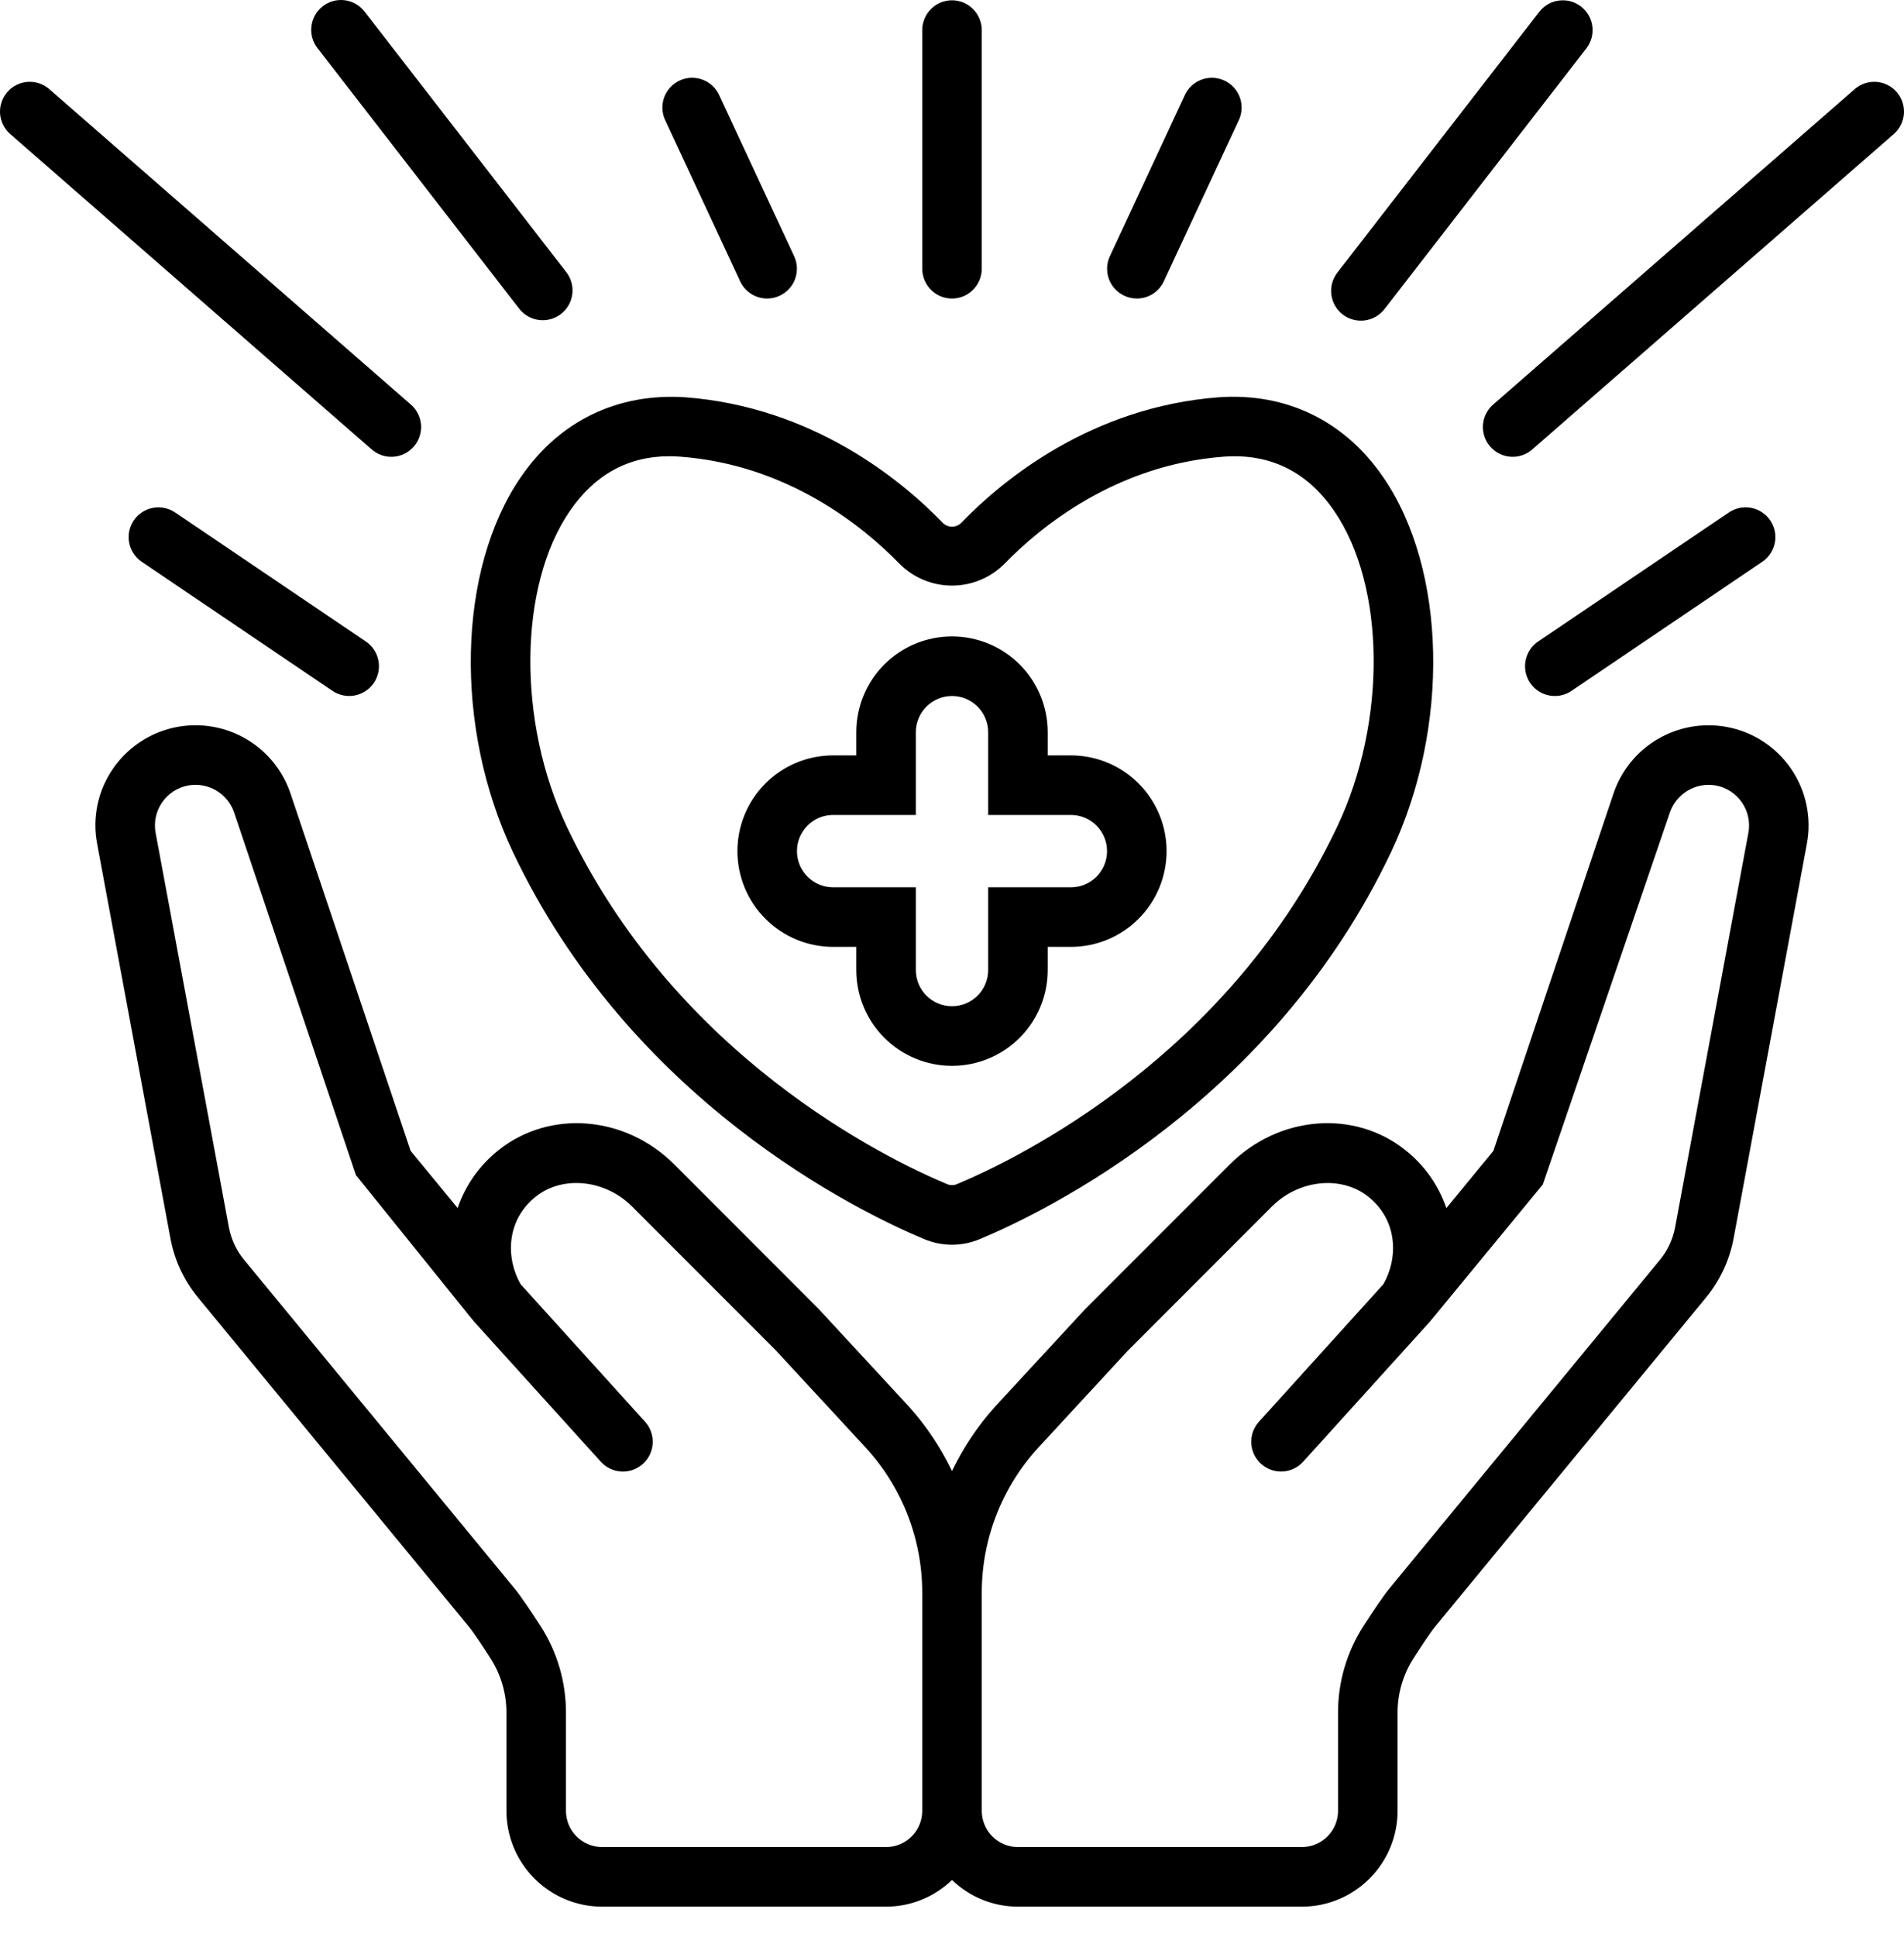 <svg width="60" height="61" viewBox="0 0 60 61" fill="none" xmlns="http://www.w3.org/2000/svg">
<path d="M38.414 12.512C34.392 12.816 31.607 15.112 30.306 16.451C30.268 16.494 30.221 16.529 30.168 16.553C30.115 16.577 30.058 16.589 30 16.589C29.942 16.589 29.885 16.577 29.832 16.553C29.779 16.529 29.732 16.494 29.694 16.451C28.393 15.112 25.608 12.816 21.586 12.512C19.473 12.376 17.637 13.243 16.415 15.024C14.409 17.939 14.302 22.905 16.16 26.83C19.871 34.665 27.015 38.145 29.115 39.024C29.395 39.143 29.696 39.204 30 39.204C30.304 39.204 30.605 39.143 30.885 39.024C32.985 38.145 40.129 34.665 43.84 26.83C45.698 22.905 45.592 17.939 43.585 15.024C42.361 13.243 40.525 12.367 38.414 12.512ZM42.143 26.027C38.719 33.26 32.106 36.479 30.16 37.294C30.109 37.316 30.055 37.327 30 37.327C29.945 37.327 29.891 37.316 29.841 37.294C27.895 36.479 21.282 33.26 17.857 26.027C16.293 22.722 16.337 18.449 17.962 16.087C18.746 14.947 19.798 14.37 21.093 14.37C21.208 14.37 21.326 14.375 21.443 14.384C24.849 14.641 27.231 16.609 28.349 17.76C28.566 17.977 28.823 18.149 29.106 18.266C29.39 18.384 29.693 18.444 30 18.444C30.307 18.444 30.61 18.384 30.894 18.266C31.177 18.149 31.434 17.977 31.651 17.76C32.769 16.609 35.151 14.641 38.557 14.384C40.008 14.275 41.187 14.844 42.039 16.087C43.664 18.449 43.708 22.722 42.143 26.027H42.143ZM33.747 23.792H33.016V23.061C33.016 22.261 32.698 21.494 32.133 20.928C31.567 20.363 30.8 20.045 30 20.045C29.2 20.045 28.433 20.363 27.867 20.928C27.302 21.494 26.984 22.261 26.984 23.061V23.792H26.253C25.453 23.792 24.686 24.11 24.121 24.675C23.555 25.241 23.238 26.008 23.238 26.807C23.238 27.607 23.555 28.374 24.121 28.939C24.686 29.505 25.453 29.823 26.253 29.823H26.984V30.553C26.984 31.354 27.302 32.121 27.867 32.686C28.433 33.252 29.2 33.57 30 33.57C30.8 33.57 31.567 33.252 32.133 32.686C32.698 32.121 33.016 31.354 33.016 30.553V29.823H33.747C34.547 29.823 35.314 29.505 35.879 28.939C36.445 28.374 36.762 27.607 36.762 26.807C36.762 26.008 36.445 25.241 35.879 24.675C35.314 24.11 34.547 23.792 33.747 23.792ZM33.747 27.946H31.14V30.553C31.14 30.856 31.02 31.146 30.806 31.36C30.592 31.573 30.302 31.693 30 31.693C29.698 31.693 29.408 31.573 29.194 31.36C28.98 31.146 28.86 30.856 28.86 30.553V27.946H26.253C25.951 27.946 25.661 27.826 25.448 27.612C25.234 27.399 25.114 27.109 25.114 26.807C25.114 26.505 25.234 26.215 25.448 26.002C25.661 25.788 25.951 25.668 26.253 25.668H28.86V23.061C28.86 22.759 28.98 22.469 29.194 22.255C29.408 22.041 29.698 21.921 30 21.921C30.302 21.921 30.592 22.041 30.806 22.255C31.02 22.469 31.14 22.759 31.14 23.061V25.668H33.747C33.897 25.668 34.045 25.698 34.183 25.755C34.321 25.812 34.447 25.896 34.553 26.002C34.658 26.108 34.742 26.233 34.799 26.372C34.857 26.51 34.886 26.658 34.886 26.807C34.886 26.957 34.857 27.105 34.799 27.243C34.742 27.381 34.658 27.507 34.553 27.613C34.447 27.718 34.321 27.802 34.183 27.859C34.045 27.917 33.897 27.946 33.747 27.946ZM54.414 22.896C53.666 22.758 52.894 22.894 52.238 23.279C51.582 23.664 51.088 24.273 50.845 24.994L47.061 36.248L45.579 38.05C45.332 37.327 44.88 36.691 44.279 36.219C42.667 34.938 40.292 35.136 38.755 36.674L34.181 41.249L31.36 44.3V44.301C30.812 44.91 30.354 45.594 30 46.332C29.646 45.593 29.188 44.908 28.64 44.299L25.793 41.222L21.245 36.672C19.709 35.137 17.335 34.939 15.72 36.218C15.12 36.69 14.668 37.326 14.421 38.048L12.939 36.247L9.155 24.994C8.968 24.438 8.63 23.945 8.178 23.57C7.727 23.196 7.18 22.954 6.598 22.873C6.017 22.792 5.425 22.875 4.888 23.111C4.352 23.348 3.891 23.73 3.559 24.213C3.324 24.555 3.158 24.939 3.073 25.345C2.987 25.751 2.983 26.17 3.061 26.577L5.37 39C5.497 39.687 5.797 40.331 6.242 40.869L14.758 51.213C14.92 51.407 15.197 51.827 15.455 52.228C15.785 52.74 15.96 53.337 15.959 53.947V57.036C15.96 57.836 16.277 58.602 16.842 59.168C17.407 59.733 18.173 60.052 18.973 60.053H27.922C28.697 60.052 29.442 59.751 30 59.213C30.558 59.751 31.303 60.052 32.078 60.053H41.027C41.827 60.052 42.593 59.733 43.158 59.168C43.723 58.603 44.041 57.836 44.041 57.037V53.947C44.04 53.337 44.215 52.74 44.545 52.228C44.803 51.827 45.08 51.407 45.242 51.211L53.758 40.871C54.203 40.331 54.503 39.688 54.631 39L56.939 26.577C57.016 26.169 57.011 25.751 56.925 25.345C56.84 24.939 56.675 24.555 56.441 24.213C56.206 23.871 55.906 23.578 55.559 23.352C55.211 23.126 54.822 22.971 54.414 22.896L54.414 22.896ZM29.062 57.036C29.062 57.339 28.942 57.628 28.728 57.842C28.514 58.056 28.224 58.176 27.922 58.176H18.973C18.671 58.176 18.382 58.055 18.169 57.842C17.955 57.628 17.835 57.338 17.835 57.037V53.947C17.837 52.976 17.558 52.025 17.031 51.209C16.725 50.738 16.393 50.245 16.206 50.02L7.69 39.677C7.447 39.382 7.283 39.031 7.213 38.656L4.904 26.232C4.842 25.898 4.915 25.553 5.108 25.273C5.3 24.993 5.596 24.801 5.93 24.739C6.233 24.684 6.546 24.74 6.812 24.896C7.078 25.052 7.279 25.299 7.378 25.591L11.216 37.011L14.896 41.575L14.901 41.571C14.91 41.583 14.913 41.598 14.924 41.609L18.934 46.04C19.017 46.132 19.117 46.206 19.228 46.259C19.34 46.312 19.461 46.342 19.584 46.348C19.707 46.354 19.83 46.336 19.946 46.294C20.062 46.253 20.169 46.189 20.261 46.106C20.352 46.023 20.427 45.923 20.479 45.812C20.532 45.7 20.562 45.58 20.569 45.456C20.575 45.333 20.556 45.21 20.515 45.094C20.474 44.978 20.41 44.871 20.327 44.779L16.405 40.447C15.936 39.627 15.947 38.433 16.885 37.688C17.734 37.014 19.068 37.15 19.918 38L24.441 42.524L27.263 45.575C28.421 46.825 29.063 48.466 29.062 50.17V57.036ZM52.787 38.656C52.717 39.031 52.553 39.383 52.311 39.678L43.794 50.018C43.607 50.245 43.275 50.738 42.969 51.209C42.443 52.025 42.163 52.976 42.165 53.947V57.036C42.165 57.338 42.045 57.627 41.832 57.841C41.618 58.055 41.329 58.175 41.028 58.176H32.078C31.776 58.176 31.486 58.056 31.272 57.842C31.059 57.628 30.939 57.338 30.938 57.036V50.17C30.937 48.466 31.58 46.825 32.738 45.575L35.534 42.549L40.082 37.999C40.934 37.151 42.264 37.015 43.114 37.688C44.053 38.432 44.064 39.626 43.595 40.446L39.673 44.779C39.506 44.963 39.419 45.207 39.431 45.456C39.443 45.705 39.554 45.938 39.739 46.105C39.923 46.273 40.167 46.359 40.416 46.347C40.664 46.335 40.898 46.224 41.065 46.039L45.076 41.609C45.086 41.597 45.089 41.582 45.099 41.571L45.104 41.574L48.618 37.306L52.622 25.591C52.722 25.3 52.924 25.054 53.189 24.898C53.455 24.741 53.768 24.685 54.071 24.739C54.405 24.801 54.7 24.994 54.892 25.274C55.085 25.554 55.158 25.898 55.096 26.232L52.787 38.656ZM11.53 20.206C11.736 20.345 11.878 20.561 11.925 20.805C11.972 21.05 11.92 21.303 11.781 21.509C11.641 21.715 11.425 21.857 11.181 21.904C10.937 21.951 10.684 21.899 10.478 21.76L4.466 17.694C4.364 17.625 4.277 17.536 4.209 17.433C4.141 17.331 4.094 17.215 4.071 17.095C4.048 16.974 4.048 16.849 4.073 16.728C4.098 16.608 4.146 16.493 4.215 16.391C4.284 16.289 4.373 16.202 4.476 16.134C4.578 16.066 4.694 16.019 4.815 15.996C5.059 15.949 5.312 16.001 5.518 16.14L11.53 20.206ZM11.694 14.139L0.301 4.204C0.122 4.038 0.015 3.809 0.001 3.566C-0.012 3.322 0.07 3.083 0.231 2.899C0.391 2.715 0.616 2.601 0.859 2.58C1.102 2.56 1.344 2.635 1.532 2.789L12.926 12.724C13.023 12.804 13.104 12.902 13.162 13.013C13.22 13.124 13.256 13.246 13.267 13.371C13.277 13.496 13.262 13.623 13.223 13.742C13.184 13.861 13.122 13.972 13.039 14.066C12.957 14.161 12.856 14.238 12.743 14.293C12.631 14.348 12.508 14.38 12.383 14.387C12.257 14.394 12.132 14.376 12.013 14.333C11.895 14.29 11.787 14.224 11.695 14.139H11.694ZM10.011 1.523C9.933 1.426 9.876 1.314 9.842 1.195C9.809 1.075 9.799 0.95 9.814 0.827C9.829 0.703 9.868 0.584 9.929 0.476C9.99 0.368 10.072 0.273 10.171 0.197C10.269 0.121 10.381 0.065 10.501 0.032C10.621 6.22423e-05 10.746 -0.008 10.87 0.008C10.993 0.025 11.111 0.065 11.219 0.128C11.326 0.19 11.42 0.274 11.495 0.373L17.857 8.587C18.003 8.784 18.067 9.031 18.033 9.275C18 9.518 17.873 9.739 17.678 9.889C17.484 10.04 17.239 10.108 16.995 10.08C16.751 10.052 16.527 9.929 16.373 9.738L10.011 1.523ZM20.972 3.806C20.916 3.694 20.883 3.572 20.875 3.447C20.867 3.322 20.884 3.196 20.926 3.078C20.967 2.96 21.032 2.851 21.116 2.758C21.2 2.665 21.302 2.59 21.416 2.537C21.529 2.484 21.652 2.454 21.778 2.45C21.903 2.445 22.028 2.466 22.145 2.511C22.262 2.555 22.369 2.623 22.46 2.709C22.55 2.796 22.623 2.9 22.672 3.015L25.025 8.068C25.077 8.18 25.107 8.301 25.112 8.424C25.117 8.547 25.098 8.67 25.056 8.786C25.014 8.901 24.949 9.008 24.866 9.098C24.782 9.189 24.682 9.262 24.57 9.314C24.447 9.373 24.311 9.403 24.174 9.402C23.996 9.403 23.821 9.352 23.67 9.255C23.519 9.159 23.399 9.022 23.324 8.86L20.972 3.806ZM48.996 21.921C48.795 21.921 48.6 21.857 48.438 21.737C48.277 21.618 48.158 21.45 48.099 21.258C48.041 21.066 48.045 20.86 48.112 20.671C48.178 20.481 48.304 20.318 48.47 20.206L54.482 16.14C54.688 16 54.941 15.948 55.186 15.995C55.307 16.019 55.422 16.066 55.525 16.134C55.628 16.201 55.716 16.289 55.785 16.391C55.854 16.493 55.903 16.608 55.927 16.728C55.952 16.849 55.953 16.973 55.929 17.094C55.906 17.215 55.859 17.33 55.791 17.433C55.724 17.536 55.636 17.625 55.534 17.694L49.522 21.76C49.367 21.865 49.184 21.922 48.996 21.921ZM59.699 4.204L48.305 14.139C48.213 14.224 48.105 14.29 47.987 14.333C47.868 14.376 47.743 14.394 47.617 14.387C47.492 14.38 47.369 14.348 47.257 14.293C47.144 14.238 47.043 14.161 46.961 14.066C46.878 13.972 46.816 13.861 46.776 13.742C46.737 13.623 46.723 13.496 46.733 13.371C46.744 13.246 46.779 13.124 46.838 13.013C46.897 12.902 46.977 12.804 47.074 12.724L58.468 2.789C58.656 2.635 58.898 2.56 59.141 2.58C59.384 2.601 59.609 2.715 59.77 2.899C59.93 3.083 60.012 3.322 59.999 3.566C59.986 3.809 59.878 4.038 59.699 4.204ZM42.31 9.904C42.113 9.752 41.986 9.527 41.954 9.28C41.923 9.033 41.991 8.784 42.143 8.587L48.506 0.373C48.581 0.275 48.675 0.194 48.782 0.133C48.889 0.071 49.008 0.032 49.13 0.017C49.252 0.001 49.376 0.01 49.495 0.042C49.614 0.075 49.726 0.131 49.823 0.206C49.92 0.282 50.002 0.376 50.063 0.483C50.124 0.59 50.164 0.708 50.179 0.83C50.195 0.953 50.186 1.077 50.154 1.196C50.121 1.315 50.065 1.426 49.99 1.524L43.627 9.738C43.474 9.934 43.25 10.062 43.003 10.093C42.756 10.124 42.507 10.056 42.31 9.904ZM29.062 8.465V0.947C29.062 0.699 29.161 0.46 29.337 0.284C29.512 0.108 29.751 0.009 30 0.009C30.249 0.009 30.488 0.108 30.663 0.284C30.839 0.46 30.938 0.699 30.938 0.947V8.465C30.938 8.713 30.839 8.952 30.663 9.128C30.488 9.304 30.249 9.403 30 9.403C29.751 9.403 29.512 9.304 29.337 9.128C29.161 8.952 29.062 8.713 29.062 8.465ZM34.975 8.069L37.328 3.015C37.377 2.9 37.45 2.796 37.54 2.71C37.631 2.623 37.738 2.556 37.855 2.511C37.972 2.466 38.097 2.446 38.222 2.45C38.348 2.455 38.471 2.485 38.584 2.537C38.698 2.59 38.8 2.665 38.884 2.758C38.968 2.851 39.033 2.96 39.074 3.078C39.115 3.197 39.133 3.322 39.125 3.447C39.117 3.572 39.084 3.695 39.028 3.807L36.675 8.86C36.6 9.022 36.48 9.159 36.33 9.255C36.179 9.352 36.004 9.403 35.825 9.402C35.688 9.403 35.553 9.373 35.429 9.314C35.318 9.262 35.217 9.189 35.134 9.098C35.05 9.008 34.986 8.901 34.944 8.786C34.901 8.67 34.883 8.547 34.888 8.424C34.893 8.301 34.923 8.18 34.975 8.068V8.069Z" fill="black"/>
</svg>

